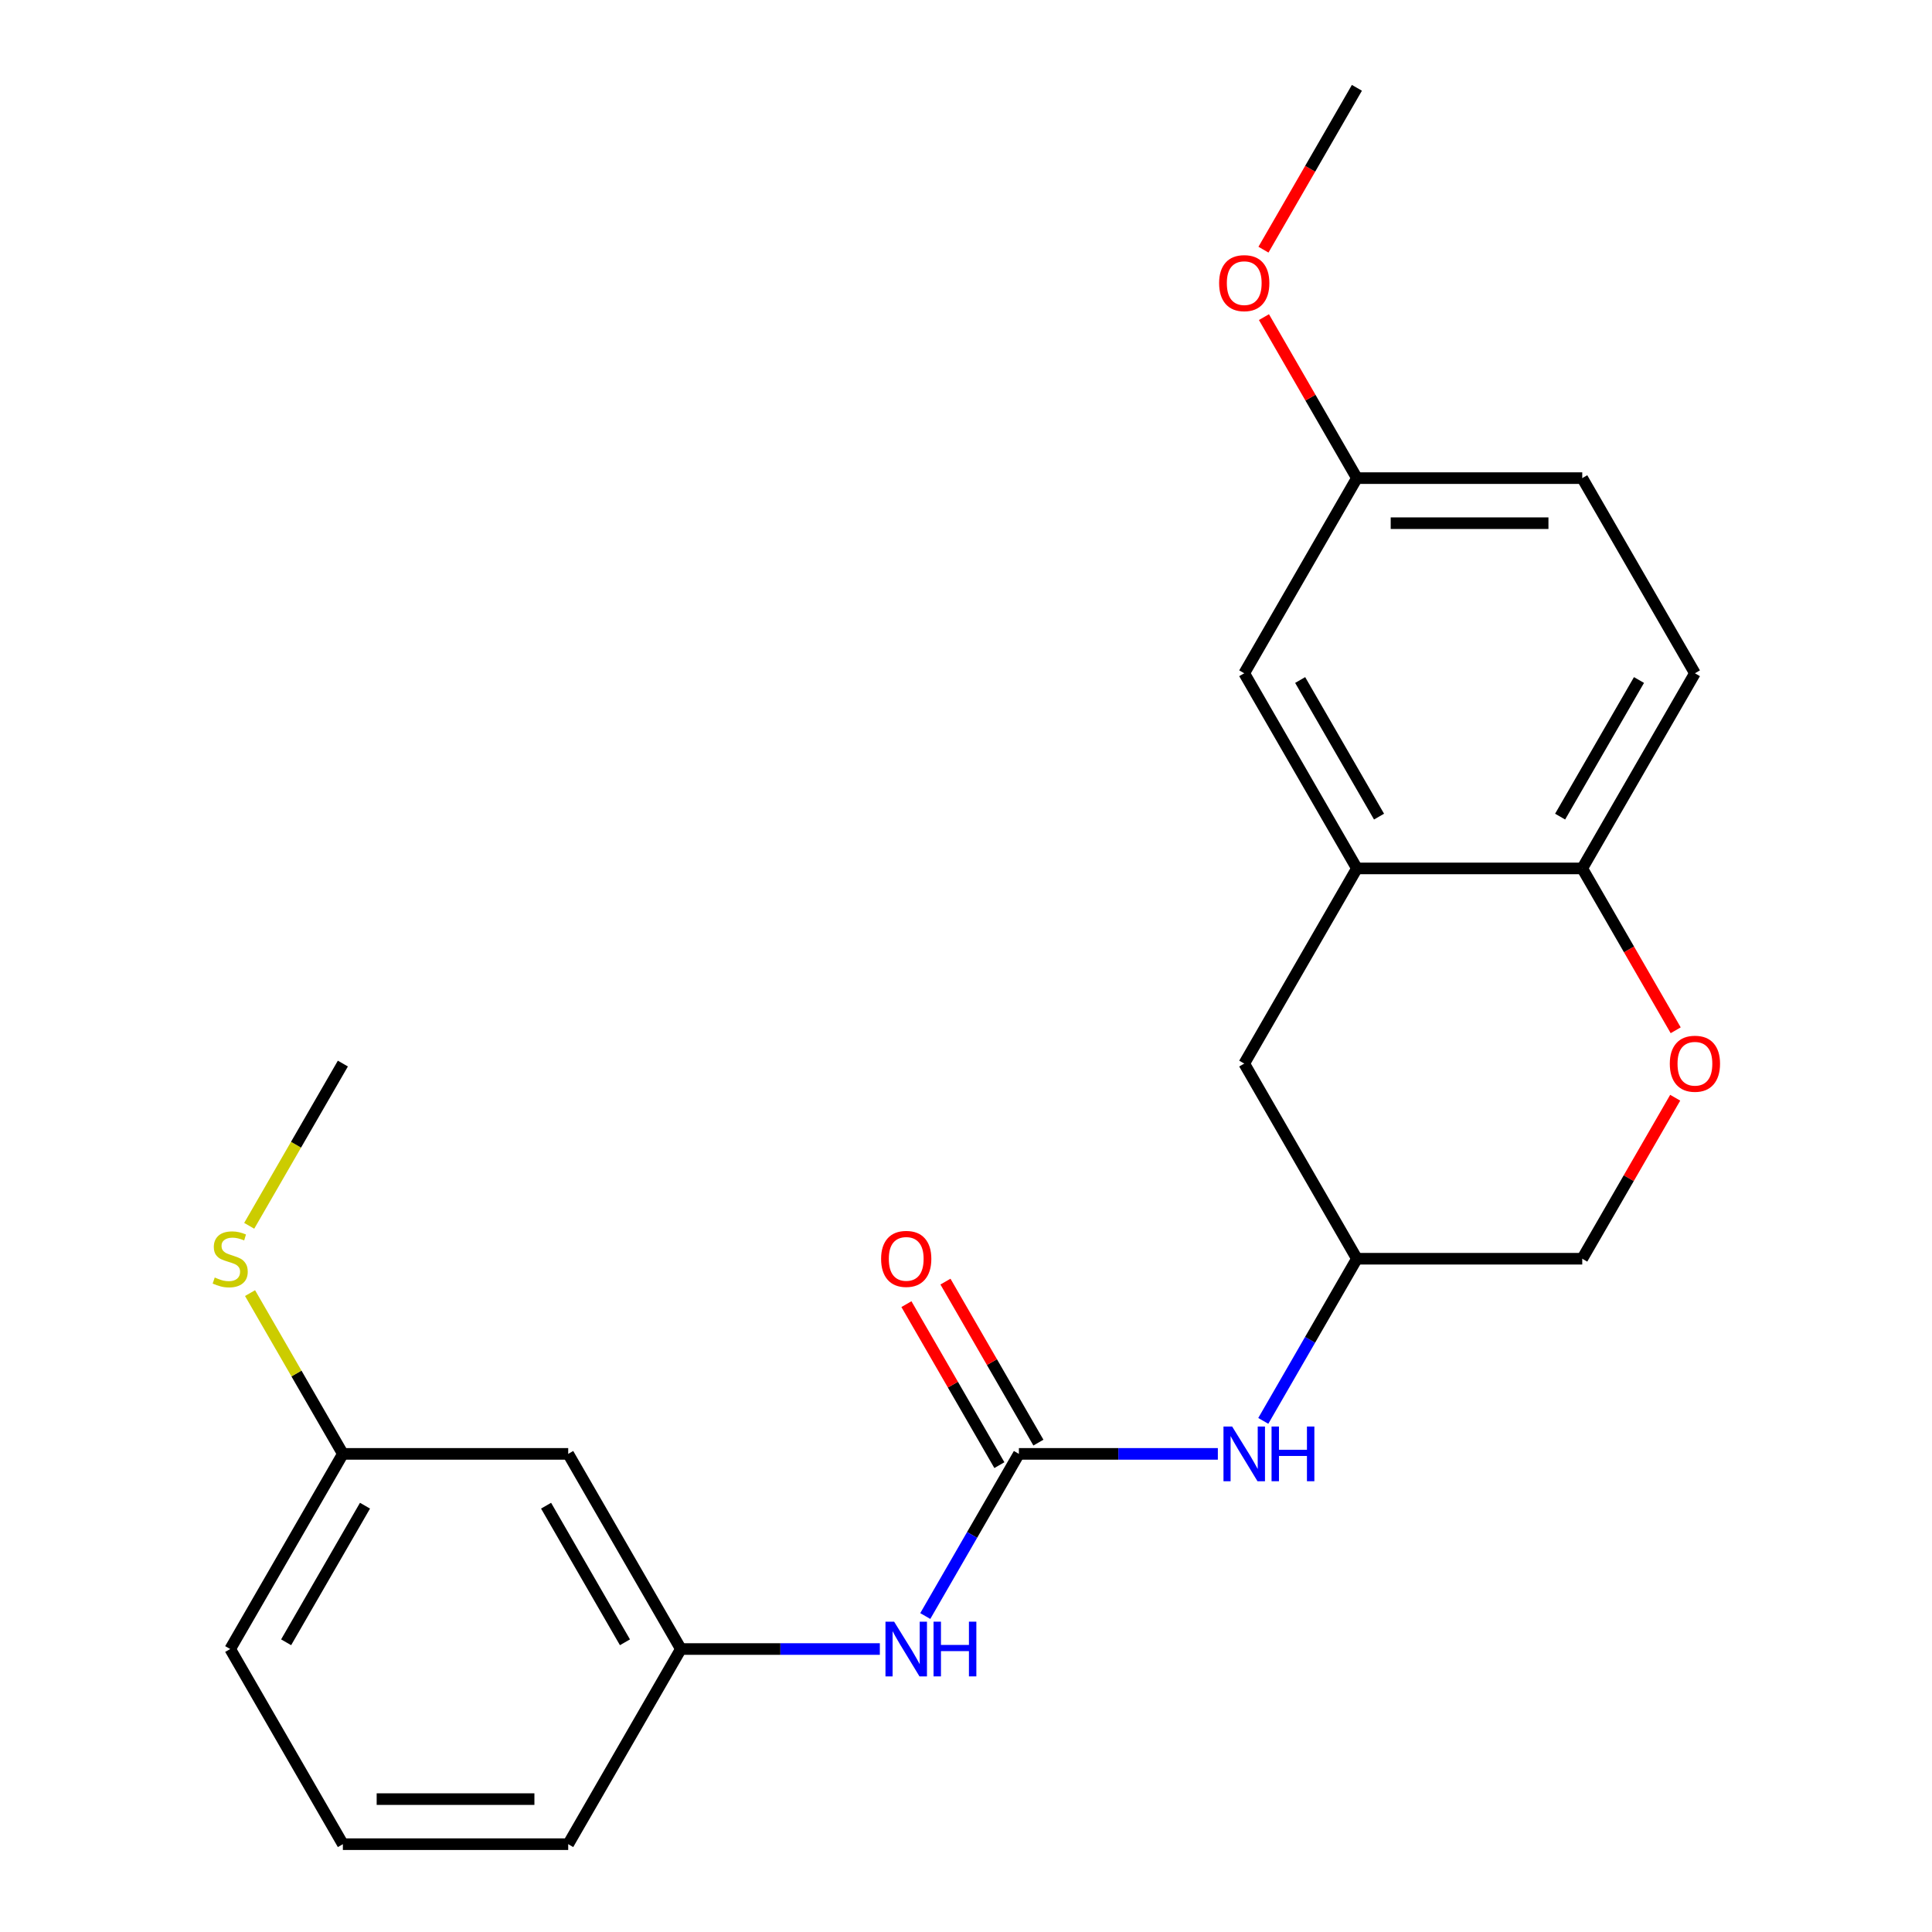 <?xml version='1.0' encoding='iso-8859-1'?>
<svg version='1.1' baseProfile='full'
              xmlns='http://www.w3.org/2000/svg'
                      xmlns:rdkit='http://www.rdkit.org/xml'
                      xmlns:xlink='http://www.w3.org/1999/xlink'
                  xml:space='preserve'
width='1000px' height='1000px' viewBox='0 0 1000 1000'>
<!-- END OF HEADER -->
<rect style='opacity:1.0;fill:#FFFFFF;stroke:none' width='1000' height='1000' x='0' y='0'> </rect>
<path class='bond-3' d='M 527.377,752.525 L 503.148,794.492' style='fill:none;fill-rule:evenodd;stroke:#000000;stroke-width:6px;stroke-linecap:butt;stroke-linejoin:miter;stroke-opacity:1' />
<path class='bond-3' d='M 503.148,794.492 L 478.918,836.459' style='fill:none;fill-rule:evenodd;stroke:#0000FF;stroke-width:6px;stroke-linecap:butt;stroke-linejoin:miter;stroke-opacity:1' />
<path class='bond-4' d='M 527.377,752.525 L 578.868,752.525' style='fill:none;fill-rule:evenodd;stroke:#000000;stroke-width:6px;stroke-linecap:butt;stroke-linejoin:miter;stroke-opacity:1' />
<path class='bond-4' d='M 578.868,752.525 L 630.358,752.525' style='fill:none;fill-rule:evenodd;stroke:#0000FF;stroke-width:6px;stroke-linecap:butt;stroke-linejoin:miter;stroke-opacity:1' />
<path class='bond-6' d='M 537.478,746.693 L 513.422,705.026' style='fill:none;fill-rule:evenodd;stroke:#000000;stroke-width:6px;stroke-linecap:butt;stroke-linejoin:miter;stroke-opacity:1' />
<path class='bond-6' d='M 513.422,705.026 L 489.365,663.359' style='fill:none;fill-rule:evenodd;stroke:#FF0000;stroke-width:6px;stroke-linecap:butt;stroke-linejoin:miter;stroke-opacity:1' />
<path class='bond-6' d='M 517.276,758.357 L 493.22,716.69' style='fill:none;fill-rule:evenodd;stroke:#000000;stroke-width:6px;stroke-linecap:butt;stroke-linejoin:miter;stroke-opacity:1' />
<path class='bond-6' d='M 493.22,716.69 L 469.163,675.023' style='fill:none;fill-rule:evenodd;stroke:#FF0000;stroke-width:6px;stroke-linecap:butt;stroke-linejoin:miter;stroke-opacity:1' />
<path class='bond-0' d='M 702.332,449.495 L 644.014,550.505' style='fill:none;fill-rule:evenodd;stroke:#000000;stroke-width:6px;stroke-linecap:butt;stroke-linejoin:miter;stroke-opacity:1' />
<path class='bond-7' d='M 702.332,449.495 L 644.014,348.485' style='fill:none;fill-rule:evenodd;stroke:#000000;stroke-width:6px;stroke-linecap:butt;stroke-linejoin:miter;stroke-opacity:1' />
<path class='bond-7' d='M 713.786,422.68 L 672.963,351.973' style='fill:none;fill-rule:evenodd;stroke:#000000;stroke-width:6px;stroke-linecap:butt;stroke-linejoin:miter;stroke-opacity:1' />
<path class='bond-23' d='M 702.332,449.495 L 818.968,449.495' style='fill:none;fill-rule:evenodd;stroke:#000000;stroke-width:6px;stroke-linecap:butt;stroke-linejoin:miter;stroke-opacity:1' />
<path class='bond-1' d='M 867.081,568.181 L 843.025,609.848' style='fill:none;fill-rule:evenodd;stroke:#FF0000;stroke-width:6px;stroke-linecap:butt;stroke-linejoin:miter;stroke-opacity:1' />
<path class='bond-1' d='M 843.025,609.848 L 818.968,651.515' style='fill:none;fill-rule:evenodd;stroke:#000000;stroke-width:6px;stroke-linecap:butt;stroke-linejoin:miter;stroke-opacity:1' />
<path class='bond-2' d='M 867.335,533.269 L 843.152,491.382' style='fill:none;fill-rule:evenodd;stroke:#FF0000;stroke-width:6px;stroke-linecap:butt;stroke-linejoin:miter;stroke-opacity:1' />
<path class='bond-2' d='M 843.152,491.382 L 818.968,449.495' style='fill:none;fill-rule:evenodd;stroke:#000000;stroke-width:6px;stroke-linecap:butt;stroke-linejoin:miter;stroke-opacity:1' />
<path class='bond-11' d='M 818.968,449.495 L 877.287,348.485' style='fill:none;fill-rule:evenodd;stroke:#000000;stroke-width:6px;stroke-linecap:butt;stroke-linejoin:miter;stroke-opacity:1' />
<path class='bond-11' d='M 807.514,422.68 L 848.337,351.973' style='fill:none;fill-rule:evenodd;stroke:#000000;stroke-width:6px;stroke-linecap:butt;stroke-linejoin:miter;stroke-opacity:1' />
<path class='bond-8' d='M 455.403,853.535 L 403.913,853.535' style='fill:none;fill-rule:evenodd;stroke:#0000FF;stroke-width:6px;stroke-linecap:butt;stroke-linejoin:miter;stroke-opacity:1' />
<path class='bond-8' d='M 403.913,853.535 L 352.423,853.535' style='fill:none;fill-rule:evenodd;stroke:#000000;stroke-width:6px;stroke-linecap:butt;stroke-linejoin:miter;stroke-opacity:1' />
<path class='bond-9' d='M 653.872,735.449 L 678.102,693.482' style='fill:none;fill-rule:evenodd;stroke:#0000FF;stroke-width:6px;stroke-linecap:butt;stroke-linejoin:miter;stroke-opacity:1' />
<path class='bond-9' d='M 678.102,693.482 L 702.332,651.515' style='fill:none;fill-rule:evenodd;stroke:#000000;stroke-width:6px;stroke-linecap:butt;stroke-linejoin:miter;stroke-opacity:1' />
<path class='bond-5' d='M 644.014,550.505 L 702.332,651.515' style='fill:none;fill-rule:evenodd;stroke:#000000;stroke-width:6px;stroke-linecap:butt;stroke-linejoin:miter;stroke-opacity:1' />
<path class='bond-13' d='M 644.014,348.485 L 702.332,247.475' style='fill:none;fill-rule:evenodd;stroke:#000000;stroke-width:6px;stroke-linecap:butt;stroke-linejoin:miter;stroke-opacity:1' />
<path class='bond-10' d='M 352.423,853.535 L 294.104,752.525' style='fill:none;fill-rule:evenodd;stroke:#000000;stroke-width:6px;stroke-linecap:butt;stroke-linejoin:miter;stroke-opacity:1' />
<path class='bond-10' d='M 323.473,850.047 L 282.65,779.34' style='fill:none;fill-rule:evenodd;stroke:#000000;stroke-width:6px;stroke-linecap:butt;stroke-linejoin:miter;stroke-opacity:1' />
<path class='bond-19' d='M 352.423,853.535 L 294.104,954.545' style='fill:none;fill-rule:evenodd;stroke:#000000;stroke-width:6px;stroke-linecap:butt;stroke-linejoin:miter;stroke-opacity:1' />
<path class='bond-12' d='M 702.332,651.515 L 818.968,651.515' style='fill:none;fill-rule:evenodd;stroke:#000000;stroke-width:6px;stroke-linecap:butt;stroke-linejoin:miter;stroke-opacity:1' />
<path class='bond-14' d='M 294.104,752.525 L 177.468,752.525' style='fill:none;fill-rule:evenodd;stroke:#000000;stroke-width:6px;stroke-linecap:butt;stroke-linejoin:miter;stroke-opacity:1' />
<path class='bond-16' d='M 877.287,348.485 L 818.968,247.475' style='fill:none;fill-rule:evenodd;stroke:#000000;stroke-width:6px;stroke-linecap:butt;stroke-linejoin:miter;stroke-opacity:1' />
<path class='bond-17' d='M 702.332,247.475 L 678.275,205.808' style='fill:none;fill-rule:evenodd;stroke:#000000;stroke-width:6px;stroke-linecap:butt;stroke-linejoin:miter;stroke-opacity:1' />
<path class='bond-17' d='M 678.275,205.808 L 654.219,164.141' style='fill:none;fill-rule:evenodd;stroke:#FF0000;stroke-width:6px;stroke-linecap:butt;stroke-linejoin:miter;stroke-opacity:1' />
<path class='bond-25' d='M 702.332,247.475 L 818.968,247.475' style='fill:none;fill-rule:evenodd;stroke:#000000;stroke-width:6px;stroke-linecap:butt;stroke-linejoin:miter;stroke-opacity:1' />
<path class='bond-25' d='M 719.827,270.802 L 801.473,270.802' style='fill:none;fill-rule:evenodd;stroke:#000000;stroke-width:6px;stroke-linecap:butt;stroke-linejoin:miter;stroke-opacity:1' />
<path class='bond-15' d='M 177.468,752.525 L 153.446,710.918' style='fill:none;fill-rule:evenodd;stroke:#000000;stroke-width:6px;stroke-linecap:butt;stroke-linejoin:miter;stroke-opacity:1' />
<path class='bond-15' d='M 153.446,710.918 L 129.424,669.311' style='fill:none;fill-rule:evenodd;stroke:#CCCC00;stroke-width:6px;stroke-linecap:butt;stroke-linejoin:miter;stroke-opacity:1' />
<path class='bond-24' d='M 177.468,752.525 L 119.15,853.535' style='fill:none;fill-rule:evenodd;stroke:#000000;stroke-width:6px;stroke-linecap:butt;stroke-linejoin:miter;stroke-opacity:1' />
<path class='bond-24' d='M 188.922,779.34 L 148.1,850.047' style='fill:none;fill-rule:evenodd;stroke:#000000;stroke-width:6px;stroke-linecap:butt;stroke-linejoin:miter;stroke-opacity:1' />
<path class='bond-21' d='M 128.986,634.479 L 153.227,592.492' style='fill:none;fill-rule:evenodd;stroke:#CCCC00;stroke-width:6px;stroke-linecap:butt;stroke-linejoin:miter;stroke-opacity:1' />
<path class='bond-21' d='M 153.227,592.492 L 177.468,550.505' style='fill:none;fill-rule:evenodd;stroke:#000000;stroke-width:6px;stroke-linecap:butt;stroke-linejoin:miter;stroke-opacity:1' />
<path class='bond-22' d='M 653.965,129.229 L 678.148,87.342' style='fill:none;fill-rule:evenodd;stroke:#FF0000;stroke-width:6px;stroke-linecap:butt;stroke-linejoin:miter;stroke-opacity:1' />
<path class='bond-22' d='M 678.148,87.342 L 702.332,45.455' style='fill:none;fill-rule:evenodd;stroke:#000000;stroke-width:6px;stroke-linecap:butt;stroke-linejoin:miter;stroke-opacity:1' />
<path class='bond-18' d='M 177.468,954.545 L 294.104,954.545' style='fill:none;fill-rule:evenodd;stroke:#000000;stroke-width:6px;stroke-linecap:butt;stroke-linejoin:miter;stroke-opacity:1' />
<path class='bond-18' d='M 194.963,931.218 L 276.609,931.218' style='fill:none;fill-rule:evenodd;stroke:#000000;stroke-width:6px;stroke-linecap:butt;stroke-linejoin:miter;stroke-opacity:1' />
<path class='bond-20' d='M 177.468,954.545 L 119.15,853.535' style='fill:none;fill-rule:evenodd;stroke:#000000;stroke-width:6px;stroke-linecap:butt;stroke-linejoin:miter;stroke-opacity:1' />
<path  class='atom-2' d='M 864.287 550.585
Q 864.287 543.785, 867.647 539.985
Q 871.007 536.185, 877.287 536.185
Q 883.567 536.185, 886.927 539.985
Q 890.287 543.785, 890.287 550.585
Q 890.287 557.465, 886.887 561.385
Q 883.487 565.265, 877.287 565.265
Q 871.047 565.265, 867.647 561.385
Q 864.287 557.505, 864.287 550.585
M 877.287 562.065
Q 881.607 562.065, 883.927 559.185
Q 886.287 556.265, 886.287 550.585
Q 886.287 545.025, 883.927 542.225
Q 881.607 539.385, 877.287 539.385
Q 872.967 539.385, 870.607 542.185
Q 868.287 544.985, 868.287 550.585
Q 868.287 556.305, 870.607 559.185
Q 872.967 562.065, 877.287 562.065
' fill='#FF0000'/>
<path  class='atom-4' d='M 462.799 839.375
L 472.079 854.375
Q 472.999 855.855, 474.479 858.535
Q 475.959 861.215, 476.039 861.375
L 476.039 839.375
L 479.799 839.375
L 479.799 867.695
L 475.919 867.695
L 465.959 851.295
Q 464.799 849.375, 463.559 847.175
Q 462.359 844.975, 461.999 844.295
L 461.999 867.695
L 458.319 867.695
L 458.319 839.375
L 462.799 839.375
' fill='#0000FF'/>
<path  class='atom-4' d='M 483.199 839.375
L 487.039 839.375
L 487.039 851.415
L 501.519 851.415
L 501.519 839.375
L 505.359 839.375
L 505.359 867.695
L 501.519 867.695
L 501.519 854.615
L 487.039 854.615
L 487.039 867.695
L 483.199 867.695
L 483.199 839.375
' fill='#0000FF'/>
<path  class='atom-5' d='M 637.754 738.365
L 647.034 753.365
Q 647.954 754.845, 649.434 757.525
Q 650.914 760.205, 650.994 760.365
L 650.994 738.365
L 654.754 738.365
L 654.754 766.685
L 650.874 766.685
L 640.914 750.285
Q 639.754 748.365, 638.514 746.165
Q 637.314 743.965, 636.954 743.285
L 636.954 766.685
L 633.274 766.685
L 633.274 738.365
L 637.754 738.365
' fill='#0000FF'/>
<path  class='atom-5' d='M 658.154 738.365
L 661.994 738.365
L 661.994 750.405
L 676.474 750.405
L 676.474 738.365
L 680.314 738.365
L 680.314 766.685
L 676.474 766.685
L 676.474 753.605
L 661.994 753.605
L 661.994 766.685
L 658.154 766.685
L 658.154 738.365
' fill='#0000FF'/>
<path  class='atom-7' d='M 456.059 651.595
Q 456.059 644.795, 459.419 640.995
Q 462.779 637.195, 469.059 637.195
Q 475.339 637.195, 478.699 640.995
Q 482.059 644.795, 482.059 651.595
Q 482.059 658.475, 478.659 662.395
Q 475.259 666.275, 469.059 666.275
Q 462.819 666.275, 459.419 662.395
Q 456.059 658.515, 456.059 651.595
M 469.059 663.075
Q 473.379 663.075, 475.699 660.195
Q 478.059 657.275, 478.059 651.595
Q 478.059 646.035, 475.699 643.235
Q 473.379 640.395, 469.059 640.395
Q 464.739 640.395, 462.379 643.195
Q 460.059 645.995, 460.059 651.595
Q 460.059 657.315, 462.379 660.195
Q 464.739 663.075, 469.059 663.075
' fill='#FF0000'/>
<path  class='atom-16' d='M 111.15 661.235
Q 111.47 661.355, 112.79 661.915
Q 114.11 662.475, 115.55 662.835
Q 117.03 663.155, 118.47 663.155
Q 121.15 663.155, 122.71 661.875
Q 124.27 660.555, 124.27 658.275
Q 124.27 656.715, 123.47 655.755
Q 122.71 654.795, 121.51 654.275
Q 120.31 653.755, 118.31 653.155
Q 115.79 652.395, 114.27 651.675
Q 112.79 650.955, 111.71 649.435
Q 110.67 647.915, 110.67 645.355
Q 110.67 641.795, 113.07 639.595
Q 115.51 637.395, 120.31 637.395
Q 123.59 637.395, 127.31 638.955
L 126.39 642.035
Q 122.99 640.635, 120.43 640.635
Q 117.67 640.635, 116.15 641.795
Q 114.63 642.915, 114.67 644.875
Q 114.67 646.395, 115.43 647.315
Q 116.23 648.235, 117.35 648.755
Q 118.51 649.275, 120.43 649.875
Q 122.99 650.675, 124.51 651.475
Q 126.03 652.275, 127.11 653.915
Q 128.23 655.515, 128.23 658.275
Q 128.23 662.195, 125.59 664.315
Q 122.99 666.395, 118.63 666.395
Q 116.11 666.395, 114.19 665.835
Q 112.31 665.315, 110.07 664.395
L 111.15 661.235
' fill='#CCCC00'/>
<path  class='atom-18' d='M 631.014 146.545
Q 631.014 139.745, 634.374 135.945
Q 637.734 132.145, 644.014 132.145
Q 650.294 132.145, 653.654 135.945
Q 657.014 139.745, 657.014 146.545
Q 657.014 153.425, 653.614 157.345
Q 650.214 161.225, 644.014 161.225
Q 637.774 161.225, 634.374 157.345
Q 631.014 153.465, 631.014 146.545
M 644.014 158.025
Q 648.334 158.025, 650.654 155.145
Q 653.014 152.225, 653.014 146.545
Q 653.014 140.985, 650.654 138.185
Q 648.334 135.345, 644.014 135.345
Q 639.694 135.345, 637.334 138.145
Q 635.014 140.945, 635.014 146.545
Q 635.014 152.265, 637.334 155.145
Q 639.694 158.025, 644.014 158.025
' fill='#FF0000'/>
</svg>
